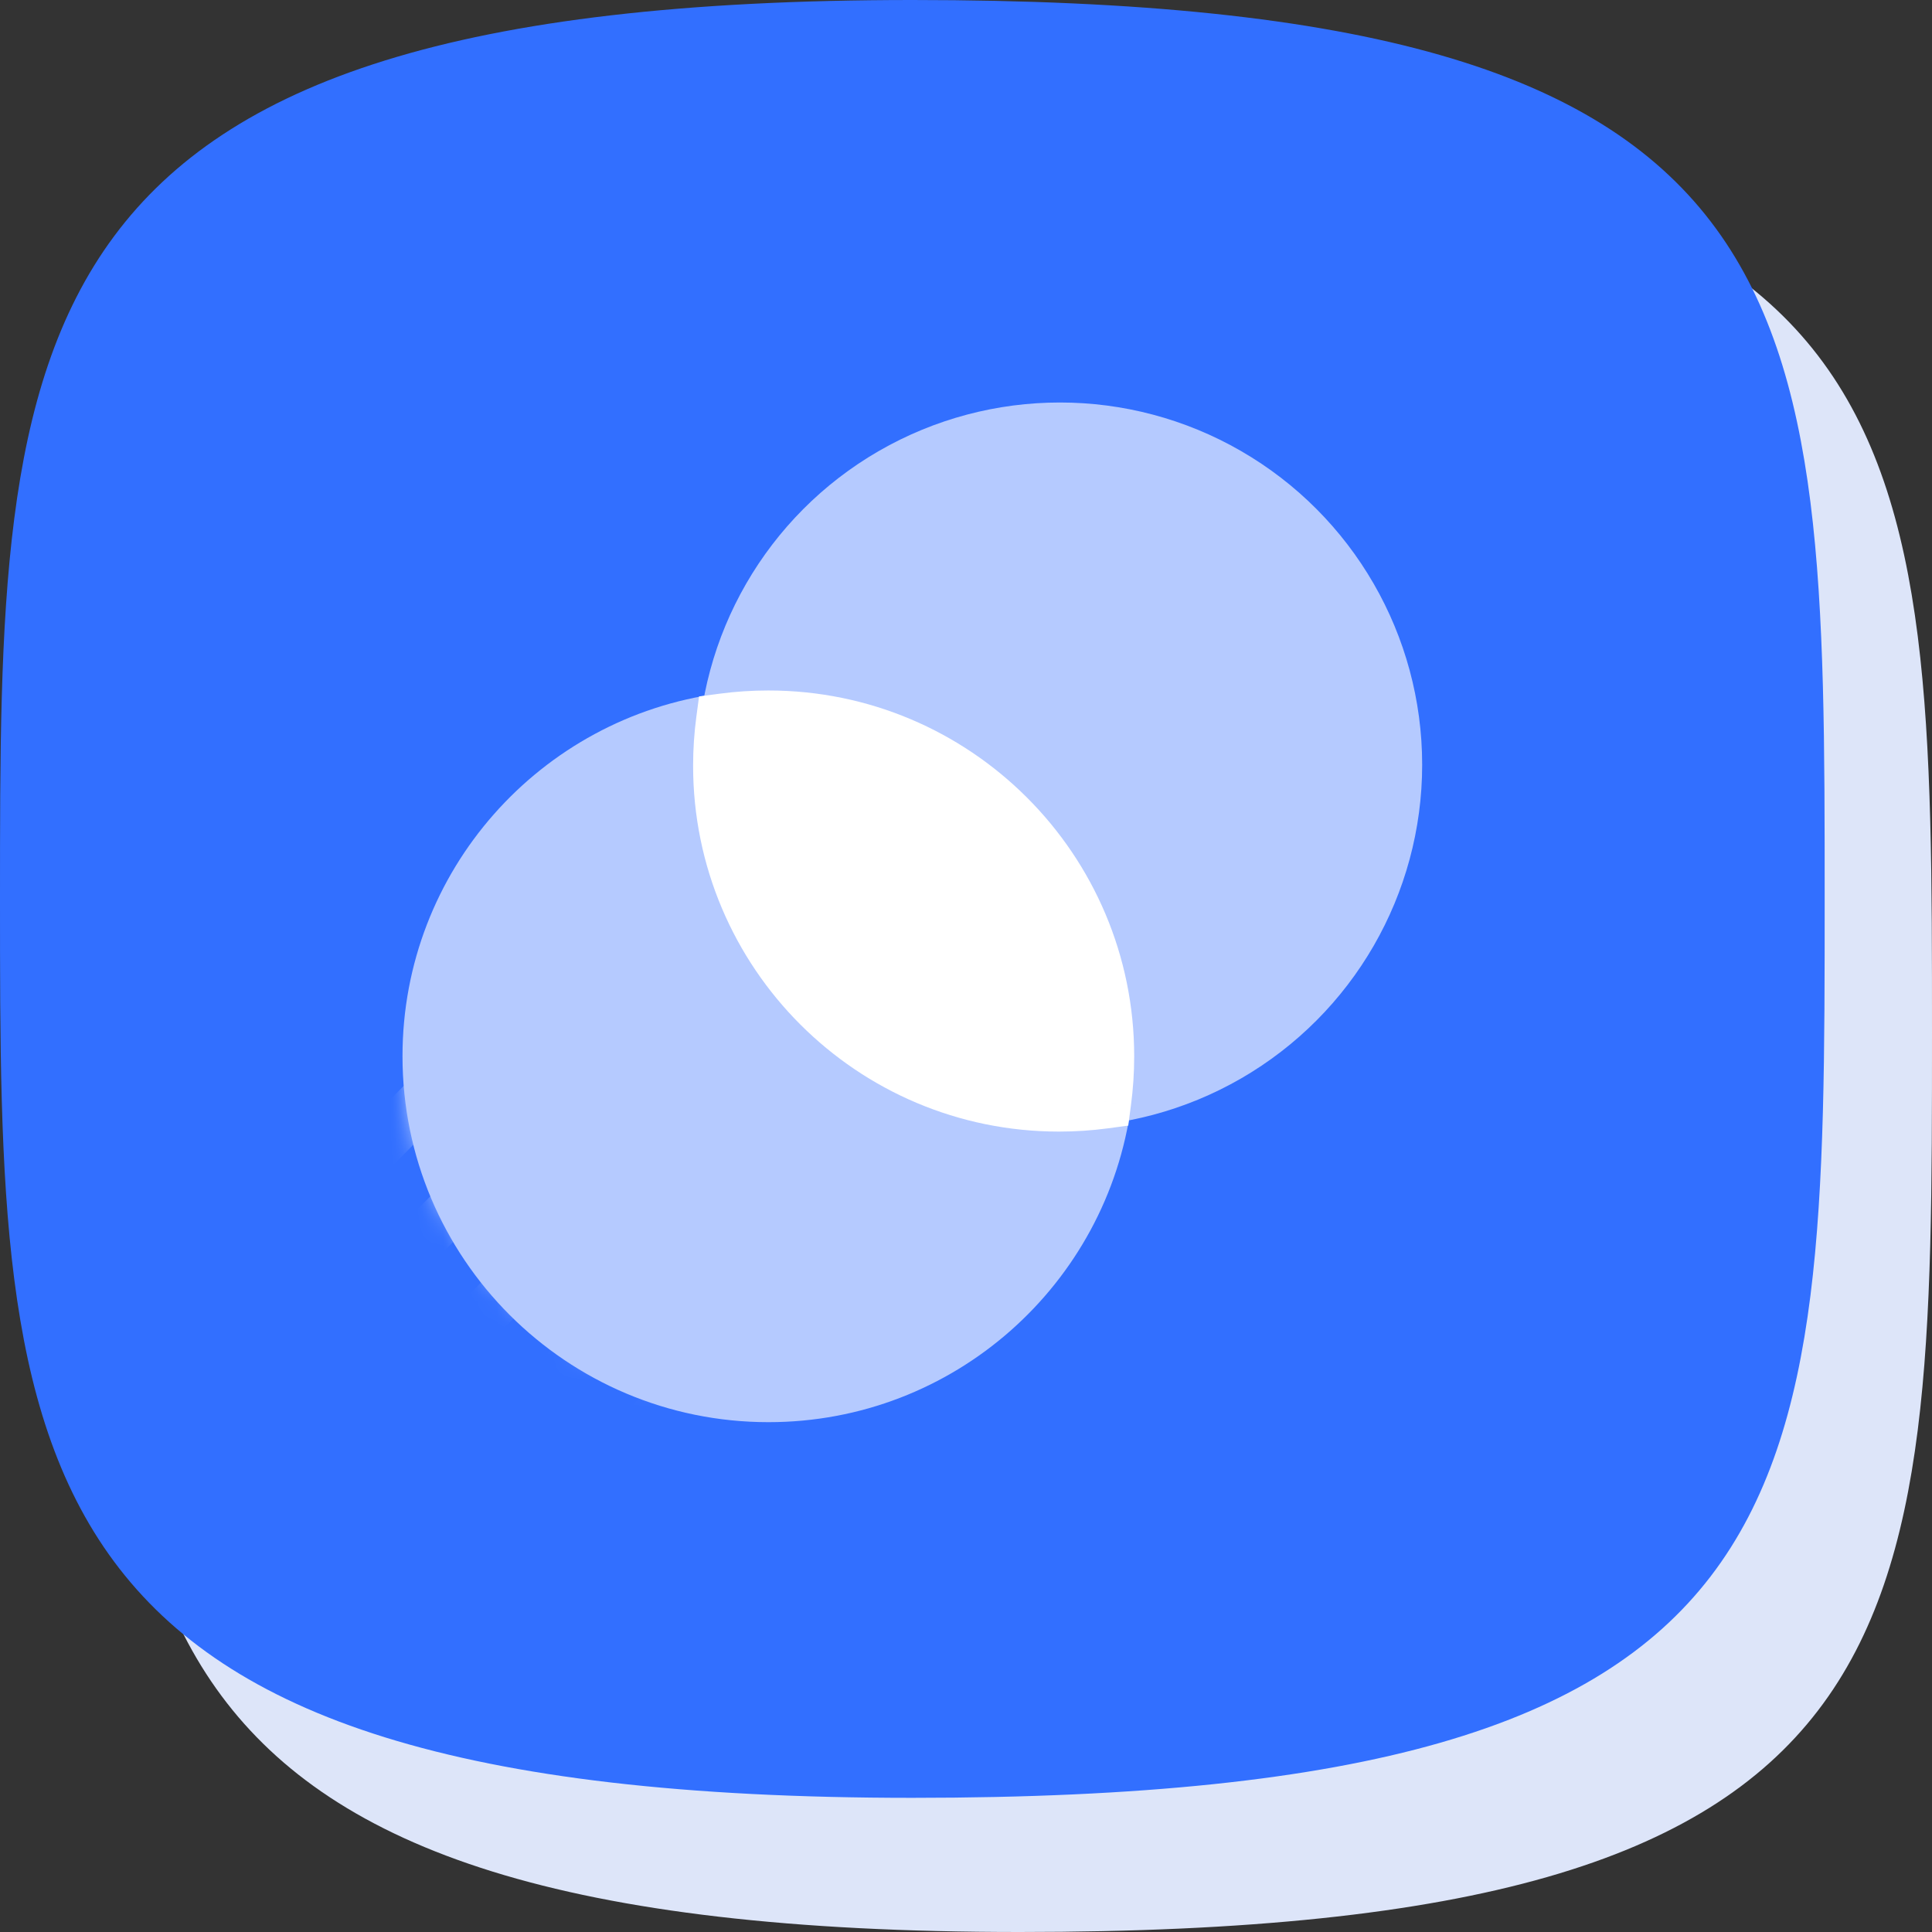 <svg width="72" height="72" viewBox="0 0 72 72" fill="none" xmlns="http://www.w3.org/2000/svg">
<rect x="0" y="0" width="72" height="72" fill="#333333" stroke="none"/>
<path d="M72 38.5C72 61.162 72 72 38 72C4 72 4 59.684 4 38.5C4 17.316 4 5 38 5C72 5 72 15.838 72 38.5Z" fill="#DDE5F9"/>
<path d="M68 33.5C68 56.162 68 67 34 67C8.20884e-05 67 0 54.684 0 33.5C0 12.316 0 0 34 0C68 0 68 10.838 68 33.5Z" fill="#326FFF"/>
<mask id="mask0" mask-type="alpha" maskUnits="userSpaceOnUse" x="15" y="26" width="26" height="27">
<path fill-rule="evenodd" clip-rule="evenodd" d="M40.156 41.059C39.602 41.133 39.037 41.171 38.464 41.171C31.486 41.171 25.829 35.514 25.829 28.537C25.829 27.963 25.868 27.398 25.942 26.844C19.764 27.671 15 32.962 15 39.366C15 46.344 20.657 52 27.634 52C34.038 52 39.329 47.236 40.156 41.059Z" fill="white"/>
</mask>
<g mask="url(#mask0)">
<mask id="mask1" mask-type="alpha" maskUnits="userSpaceOnUse" x="14" y="26" width="27" height="27">
<circle cx="27.634" cy="39.366" r="12.634" transform="rotate(45 27.634 39.366)" fill="#B5CAFF"/>
</mask>
<g mask="url(#mask1)">
<rect x="42.685" y="33.249" width="1.805" height="32.488" transform="rotate(45 42.685 33.249)" fill="white"/>
<rect x="40.132" y="30.697" width="1.805" height="32.488" transform="rotate(45 40.132 30.697)" fill="white"/>
<rect x="37.58" y="28.144" width="1.805" height="32.488" transform="rotate(45 37.58 28.144)" fill="white"/>
<rect x="35.028" y="25.592" width="1.805" height="32.488" transform="rotate(45 35.028 25.592)" fill="white"/>
<rect x="32.475" y="23.039" width="1.805" height="32.488" transform="rotate(45 32.475 23.039)" fill="white"/>
</g>
</g>
<circle cx="39.5" cy="28.5" r="13.5" fill="#B5CAFF"/>
<path fill-rule="evenodd" clip-rule="evenodd" d="M42.156 41.188C41.559 41.268 40.949 41.31 40.329 41.31C32.797 41.31 26.691 35.203 26.691 27.671C26.691 27.052 26.732 26.442 26.812 25.844C20.143 26.737 15 32.448 15 39.361C15 46.894 21.106 53 28.639 53C35.552 53 41.263 47.857 42.156 41.188Z" fill="#B5CAFF"/>
<path fill-rule="evenodd" clip-rule="evenodd" d="M26.942 26.844C27.495 26.77 28.061 26.732 28.634 26.732C35.612 26.732 41.268 32.388 41.268 39.366C41.268 39.94 41.23 40.505 41.156 41.059C40.602 41.133 40.038 41.171 39.464 41.171C32.486 41.171 26.83 35.514 26.83 28.537C26.83 27.963 26.868 27.398 26.942 26.844Z" fill="white"/>
<path d="M26.942 26.844L26.809 25.853L26.052 25.954L25.951 26.711L26.942 26.844ZM41.156 41.059L41.289 42.05L42.046 41.948L42.147 41.191L41.156 41.059ZM27.075 27.835C27.584 27.767 28.105 27.732 28.634 27.732V25.732C28.016 25.732 27.407 25.773 26.809 25.853L27.075 27.835ZM28.634 27.732C35.06 27.732 40.268 32.941 40.268 39.366H42.268C42.268 31.836 36.164 25.732 28.634 25.732V27.732ZM40.268 39.366C40.268 39.895 40.233 40.416 40.165 40.926L42.147 41.191C42.227 40.594 42.268 39.984 42.268 39.366H40.268ZM41.023 40.067C40.514 40.136 39.993 40.171 39.464 40.171V42.171C40.082 42.171 40.691 42.13 41.289 42.05L41.023 40.067ZM39.464 40.171C33.038 40.171 27.83 34.962 27.83 28.537H25.83C25.83 36.067 31.934 42.171 39.464 42.171V40.171ZM27.83 28.537C27.83 28.007 27.865 27.486 27.933 26.977L25.951 26.711C25.871 27.309 25.83 27.918 25.83 28.537H27.83Z" fill="white"/>
</svg>
